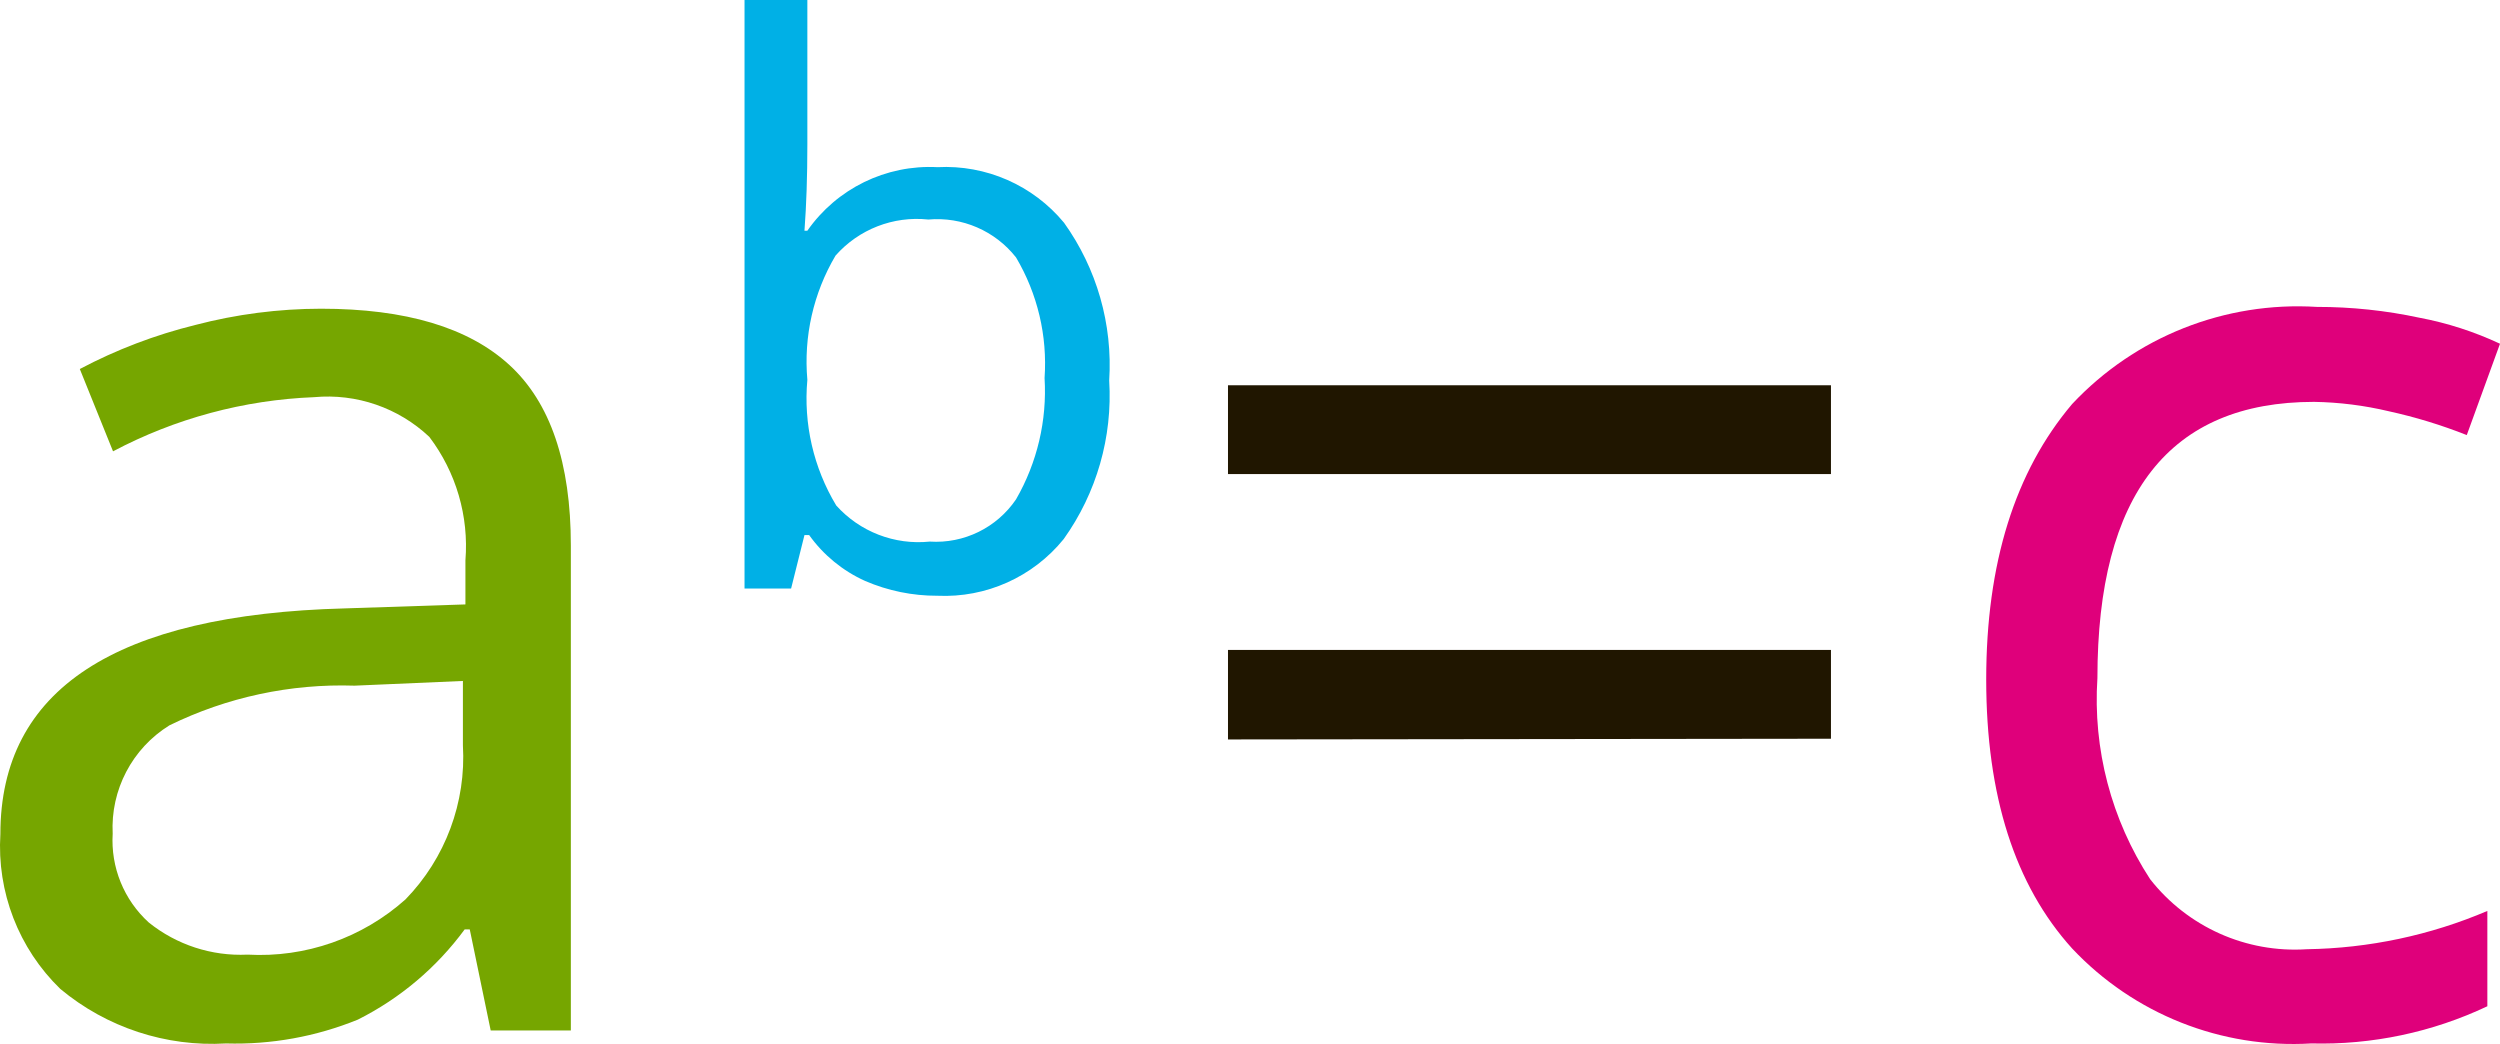 <?xml version="1.0" encoding="UTF-8"?>
<svg id="Layer_2" data-name="Layer 2" xmlns="http://www.w3.org/2000/svg" width="1900" height="793.44" viewBox="0 0 1900 793.44">
  <defs>
    <style>
      .cls-1 {
        fill: #201600;
      }

      .cls-2 {
        fill: #df007b;
      }

      .cls-3 {
        fill: #00b0e6;
      }

      .cls-4 {
        fill: #76a600;
      }
    </style>
  </defs>
  <g id="Layer_1-2" data-name="Layer 1">
    <path class="cls-4" d="M372.93,783.15l-15.92-76.83h-3.84c-21.27,28.97-49.1,52.48-81.22,68.6-31.77,12.93-65.88,19.09-100.16,18.11-45.72,2.69-90.76-12.13-125.95-41.44C14.19,720.89-2.45,677.89,.29,633.88c0-109.76,87.26-166.93,261.78-171.5l91.65-3.02v-33.48c2.69-33.59-7.08-67-27.44-93.85-23.49-22.16-55.38-33.15-87.54-30.18-53.39,2.1-105.62,16.17-152.84,41.16l-25.25-62.56c27.79-14.71,57.28-25.95,87.81-33.48,31.18-8.16,63.27-12.31,95.49-12.35,64.39,0,112.14,14.27,143.24,42.81,31.1,28.54,46.65,74.27,46.65,137.2v368.53h-60.92Zm-184.67-57.63c43.96,2.46,87.09-12.64,119.92-41.98,30.35-31.2,46.18-73.72,43.63-117.17v-48.84l-82.32,3.57c-48.69-1.62-97.03,8.75-140.77,30.18-28.28,17.55-44.78,49.08-43.08,82.32-1.56,25.5,8.53,50.33,27.44,67.5,21.16,16.99,47.8,25.68,74.91,24.42h.27Z"/>
    <path class="cls-3" d="M712.37,127.05c36.99-1.97,72.72,13.71,96.32,42.26,24.91,34.82,37.03,77.18,34.3,119.92,2.64,42.93-9.57,85.47-34.58,120.46-23.34,28.81-59,44.81-96.04,43.08-18.87,.06-37.56-3.77-54.88-11.25-17.01-7.66-31.68-19.68-42.53-34.85h-3.57l-10.15,40.61h-35.4V0h47.75V109.76c0,24.33-.73,46.19-2.2,65.58h2.2c22.39-32.06,59.73-50.32,98.79-48.3Zm-6.86,39.79c-26.57-2.84-52.86,7.39-70.52,27.44-16.81,28.46-24.3,61.47-21.4,94.4-3.02,33.36,4.67,66.81,21.95,95.49,17.94,19.99,44.36,30.19,71.07,27.44,26.01,1.67,50.95-10.54,65.58-32.11,16.1-27.95,23.64-60.01,21.68-92.2,2.24-32.04-5.32-64.01-21.68-91.65-15.93-20.25-41.01-31.09-66.68-28.81Z"/>
    <path class="cls-1" d="M933.27,360.29v-67.5h458.26v67.5h-458.26Zm0,201.69v-68.05h458.26v67.5l-458.26,.55Z"/>
    <path class="cls-2" d="M1756.49,793.03c-68.26,4.08-134.81-22.36-181.66-72.17-43.54-48.11-65.31-116.26-65.31-204.43s21.77-157.97,65.31-209.37c47.93-51.09,116.13-78.15,186.05-73.81,26.2-.03,52.32,2.73,77.93,8.23,21.15,3.99,41.7,10.63,61.19,19.76l-25.25,69.42c-19.24-7.62-39.06-13.68-59.27-18.11-18.62-4.43-37.67-6.82-56.8-7.13-109.76,0-164.64,69.97-164.64,209.92-3.52,53.94,10.54,107.57,40.06,152.84,28.46,36.33,73.04,56.26,119.09,53.23,47.19-.71,93.79-10.59,137.2-29.09v72.44c-41.81,19.78-87.68,29.46-133.91,28.26Z"/>
  </g>
</svg>